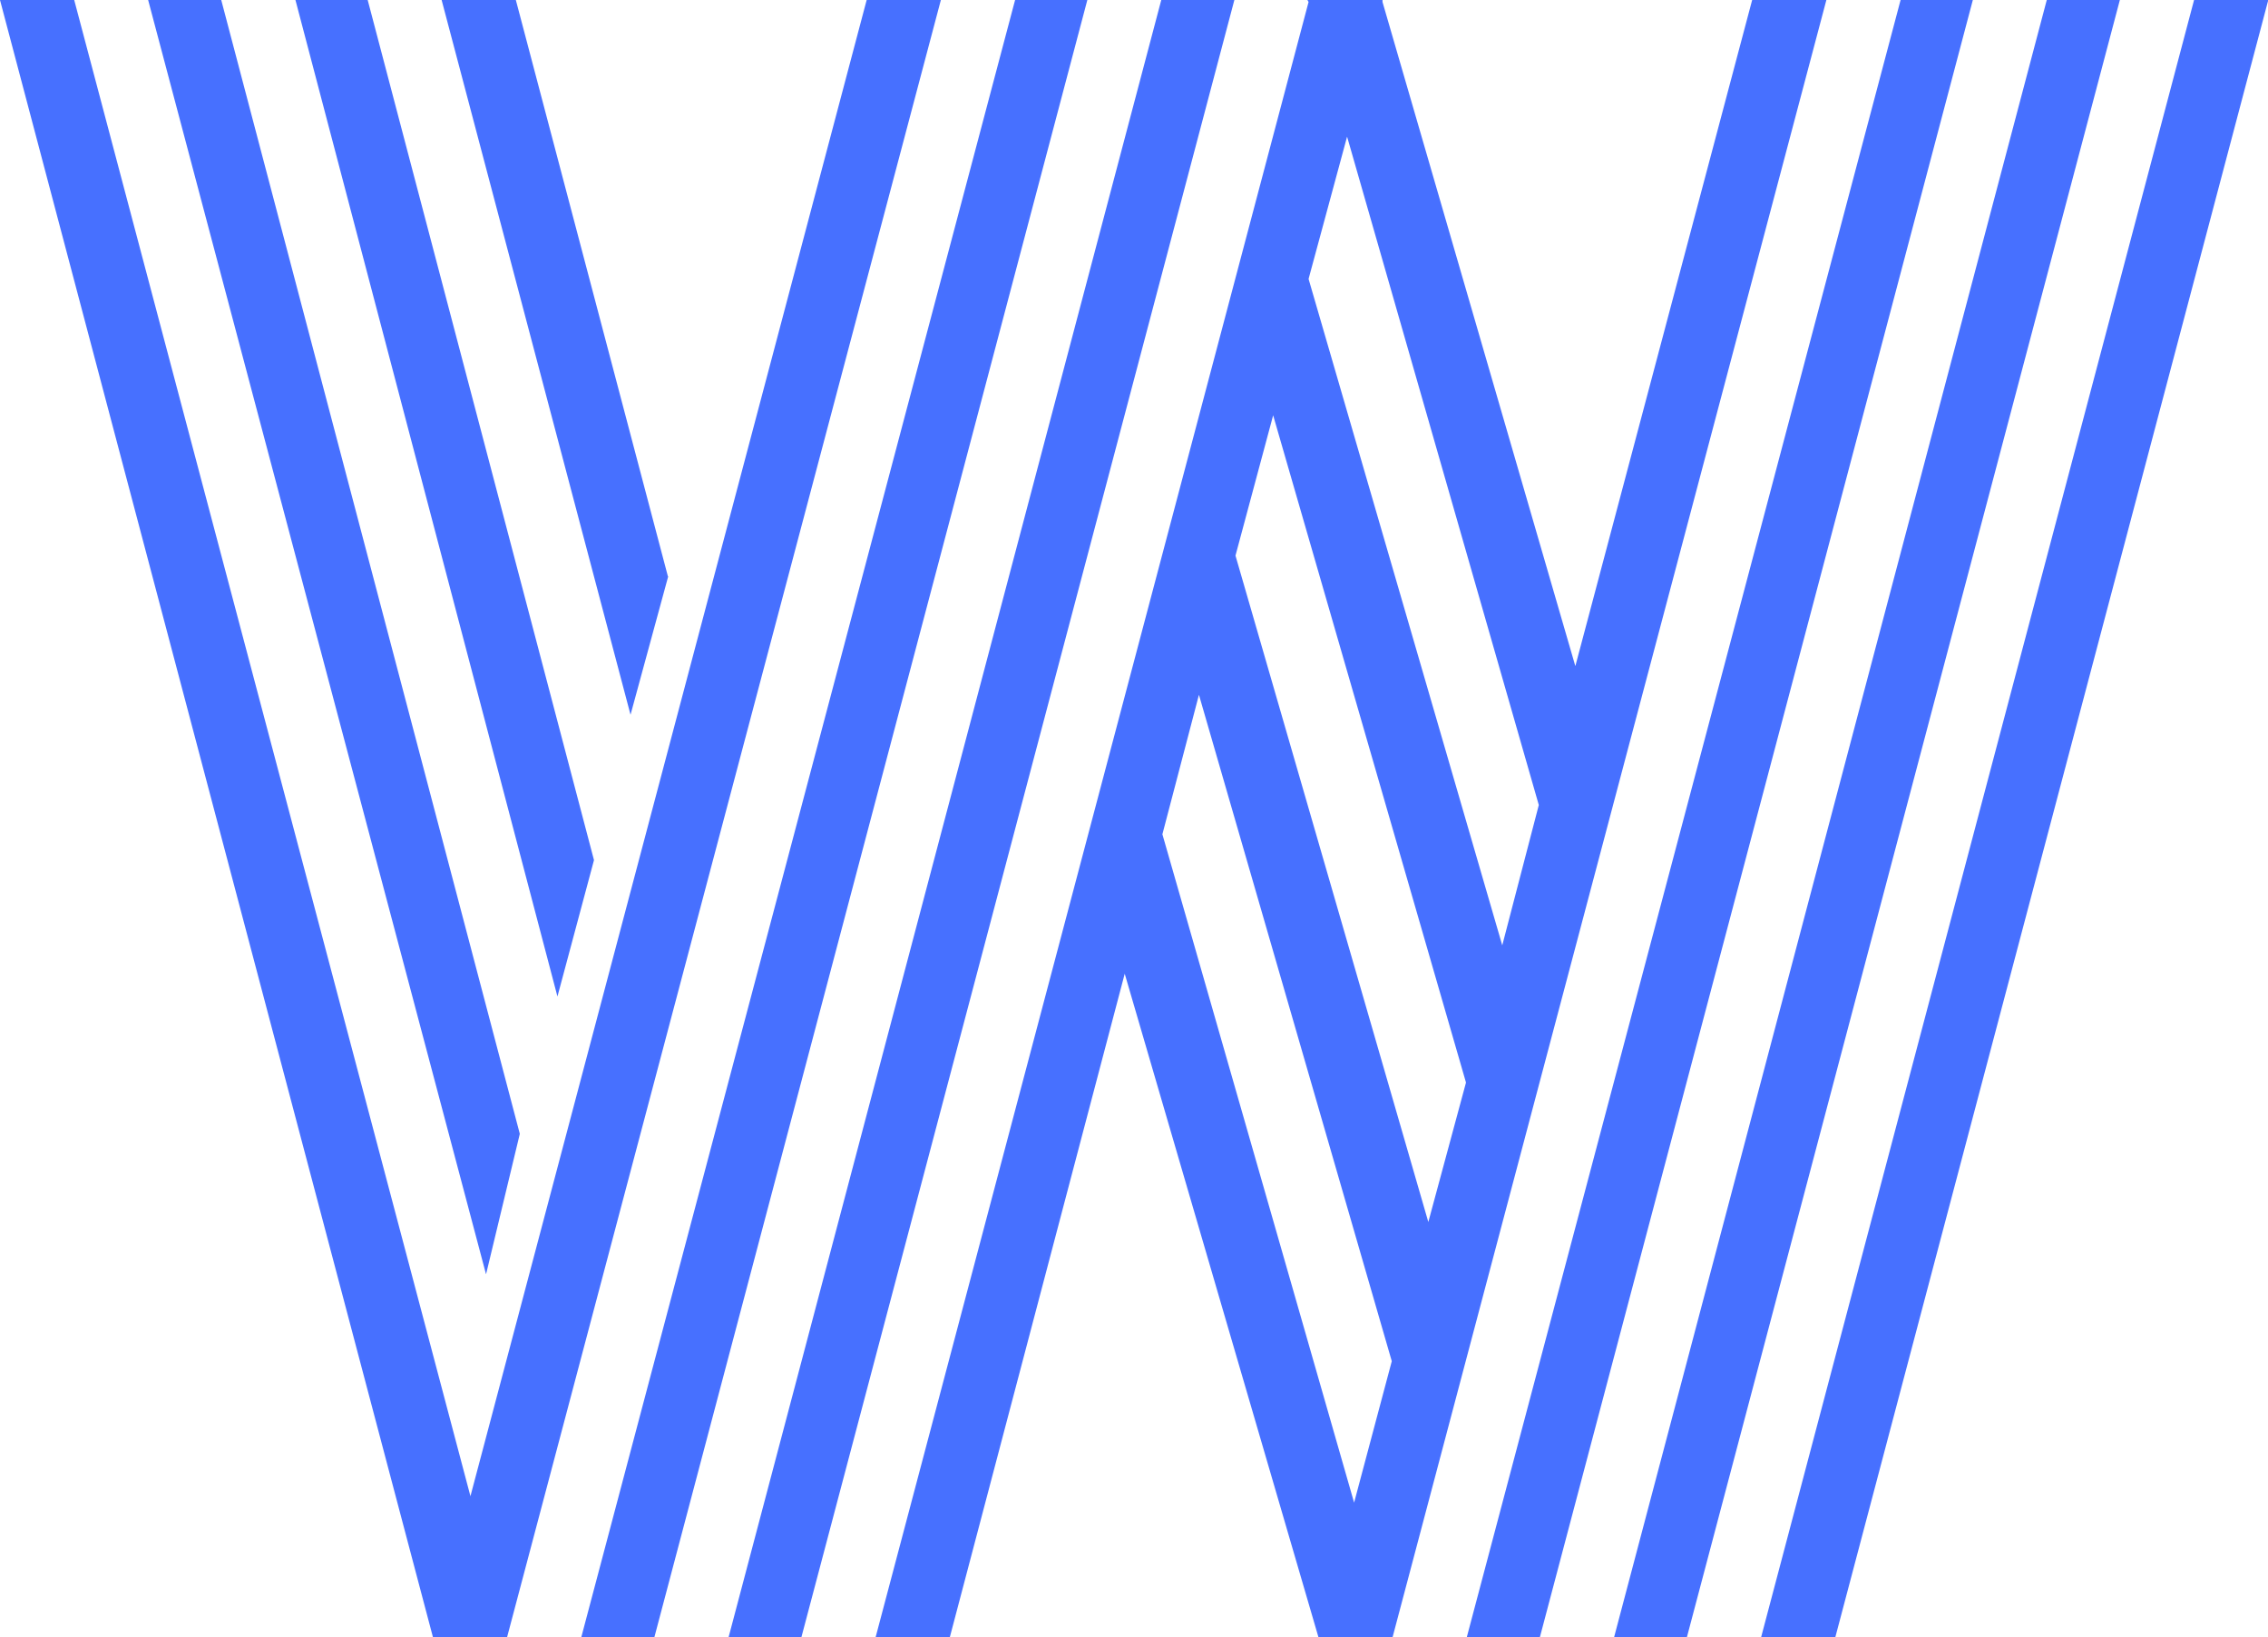 <?xml version="1.0" encoding="UTF-8"?>
<svg id="Layer_2" data-name="Layer 2" xmlns="http://www.w3.org/2000/svg" viewBox="0 0 80.68 58.22">
  <defs>
    <style>
		.cls-1 {
		stroke-width: 0px;
		fill: #4770FF;
		}
	</style>
  </defs>
  <g id="Layer_1-2" data-name="Layer 1">
    <path class="cls-1" d="m16.73,53.23L30.83,0h2.64l-15.43,58.22h-2.64L0,0h2.64l14.1,53.23Zm1.76-12.9l-1.2,4.99L5.27,0h2.6l10.62,40.32Zm2.64-9.74l-1.3,4.85L10.51,0h2.57l8.05,30.59Zm2.64-10.09l-1.34,4.92L15.71,0h2.64l5.41,20.5Zm-.49,37.72h-2.6L36.11,0h2.57l-15.4,58.22Zm5.24,0h-2.6L41.31,0h2.6l-15.4,58.22Zm5.27,0h-2.64L46.55.07l-.04-.07h2.67v.07l6.86,23.62L62.33,0h2.64l-15.43,58.22h-2.64l-6.89-23.59-6.22,23.59Zm7.56-28.55l6.82,23.77,1.34-5.03-6.86-23.7-1.3,4.96Zm2.6-9.91l6.86,23.7,1.34-4.96-6.86-23.73-1.34,4.99Zm2.6-9.84l6.89,23.7,1.3-4.99-6.82-23.77-1.37,5.06Zm8.23,48.3h-2.6L67.61,0h2.57l-15.4,58.22Zm5.24,0h-2.6L72.81,0h2.6l-15.4,58.22Zm5.27,0h-2.64L78.05,0h2.64l-15.4,58.22Z"/>
  </g>
</svg>